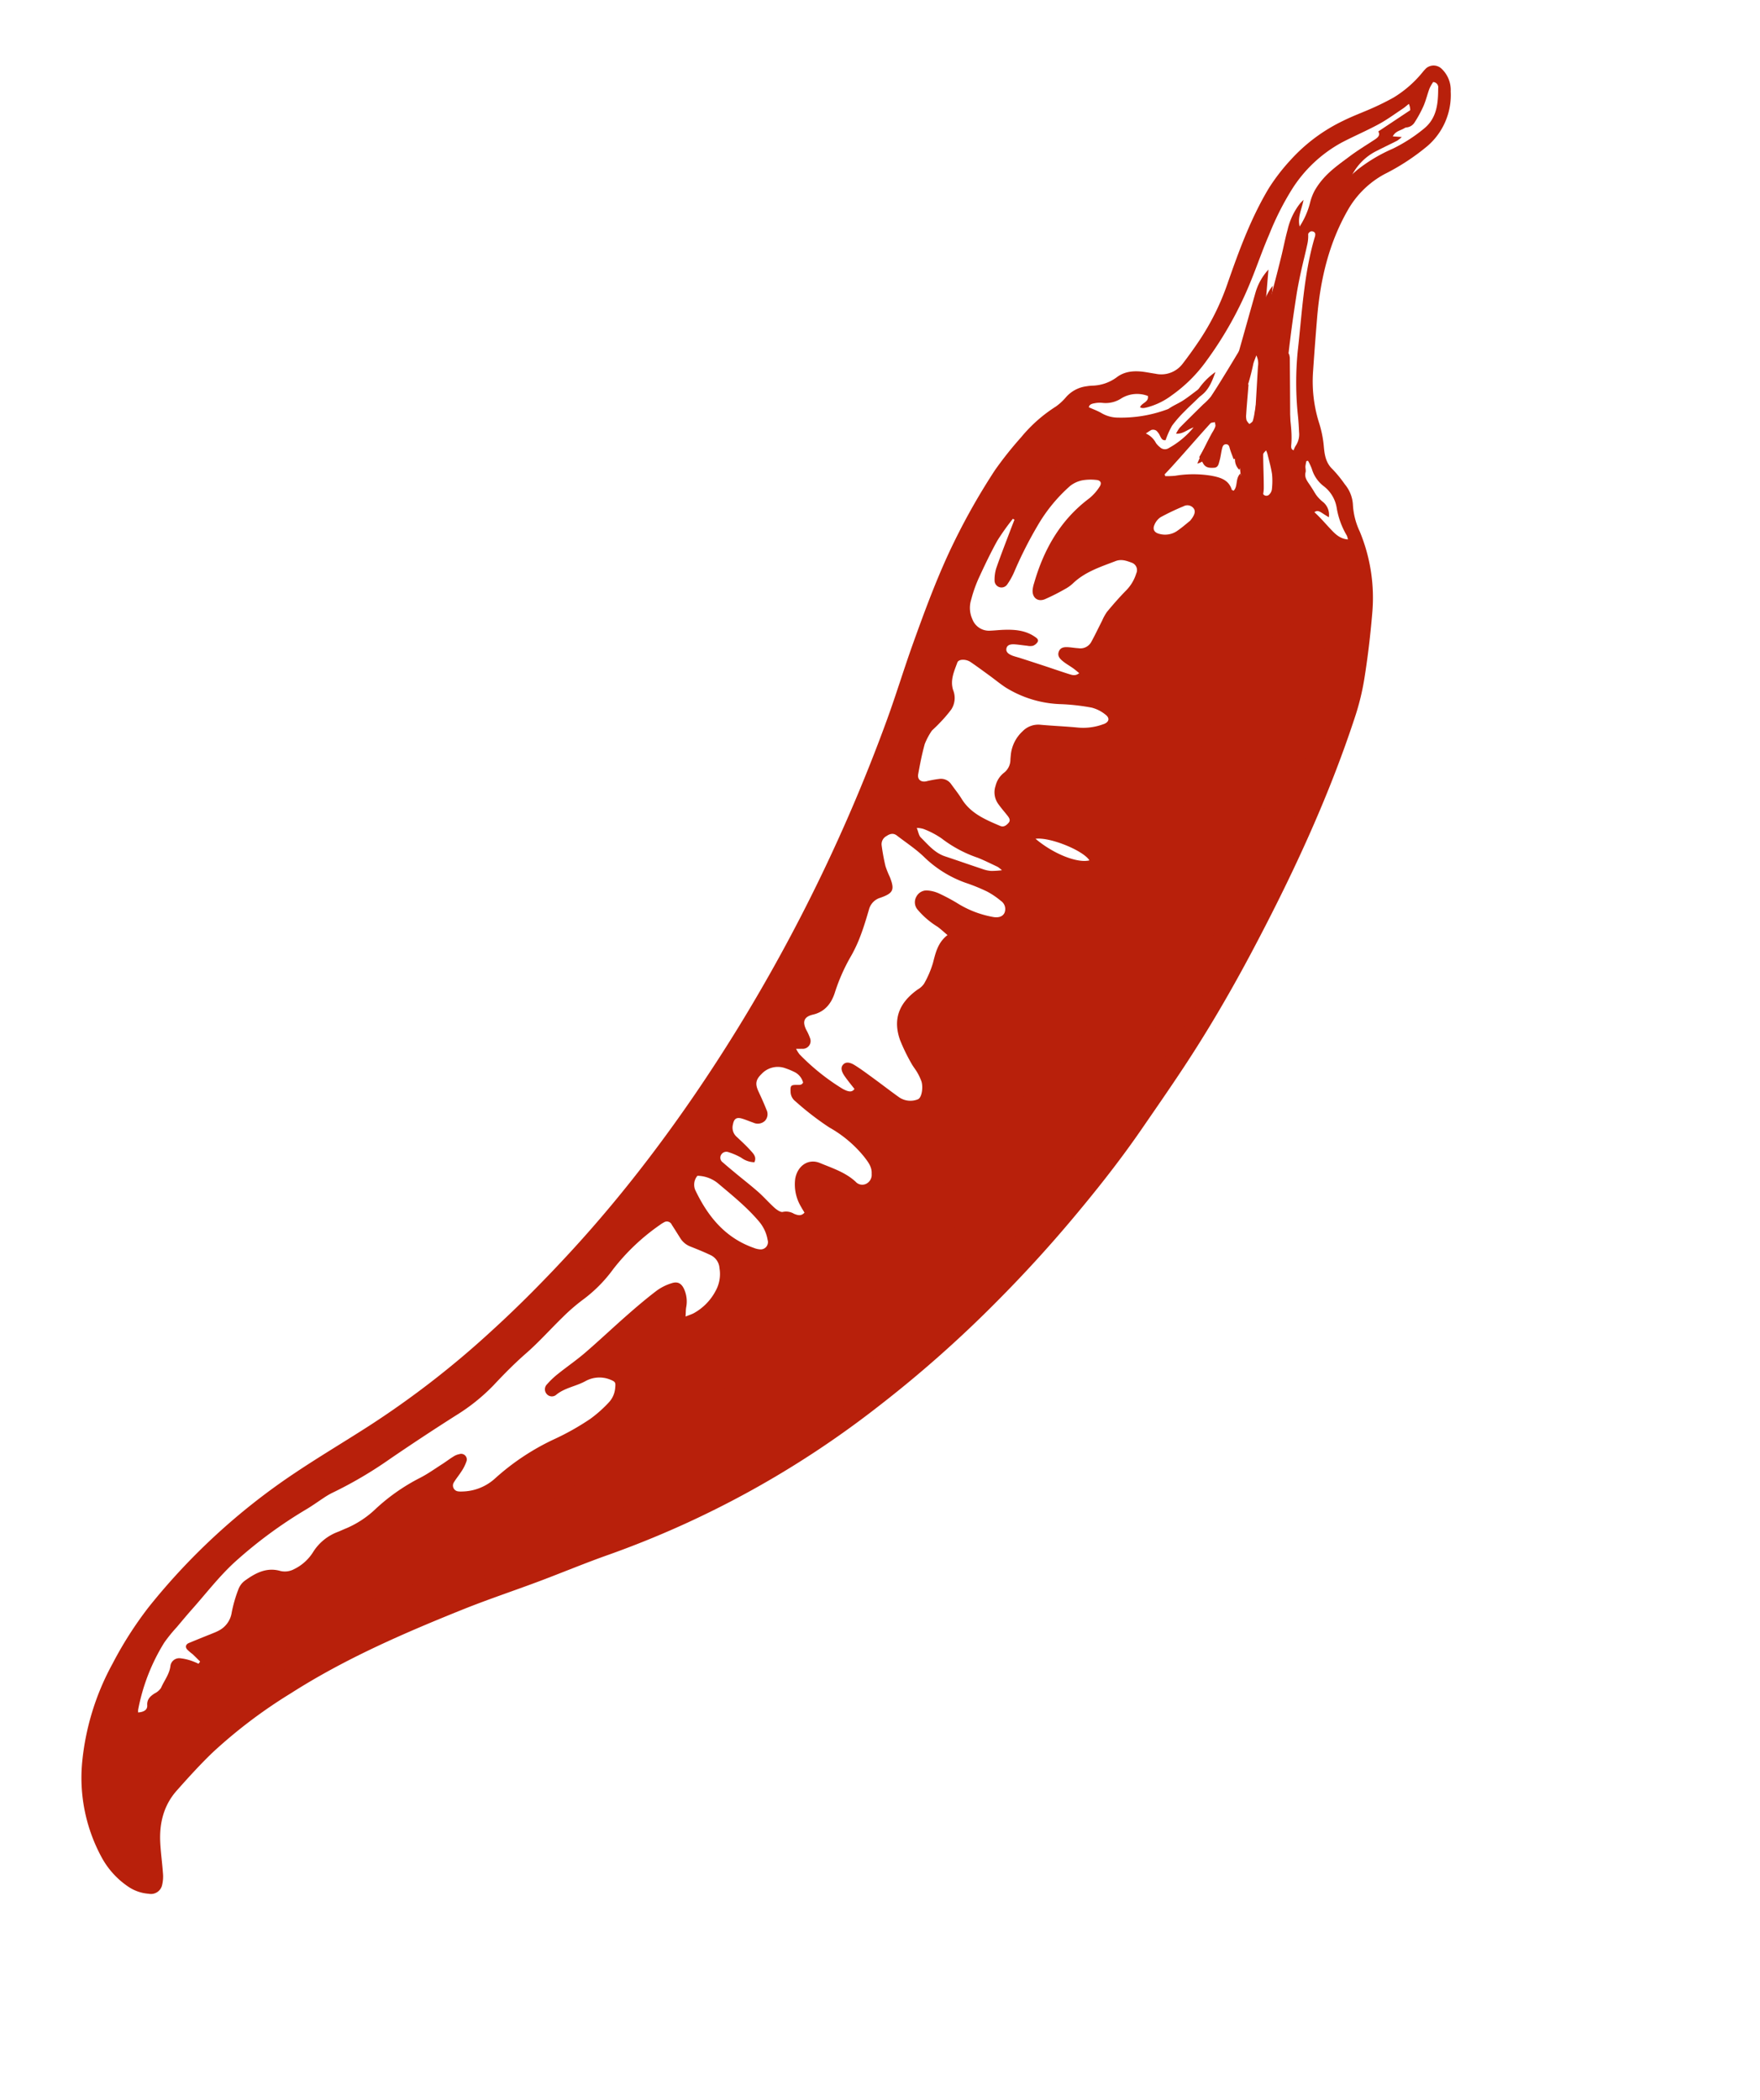 <svg xmlns="http://www.w3.org/2000/svg" xmlns:xlink="http://www.w3.org/1999/xlink" width="441.658" height="526.95" viewBox="0 0 441.658 526.95">
  <defs>
    <clipPath id="clip-path">
      <rect id="Rectangle_1224" data-name="Rectangle 1224" width="562.495" height="129.145" fill="#b8200b"/>
    </clipPath>
  </defs>
  <g id="Group_1802" data-name="Group 1802" transform="matrix(0.602, -0.799, 0.799, 0.602, 0, 449.229)">
    <g id="Group_1801" data-name="Group 1801" transform="translate(0 0)" clip-path="url(#clip-path)">
      <path id="Path_2427" data-name="Path 2427" d="M453.12,65.042c-.375-2.827-3-4.171-5.342-2.718a9.622,9.622,0,0,1-5.623,1.421,18.138,18.138,0,0,0-2.765.187c-1.578.187-3.14.422-4.811.64a9.245,9.245,0,0,1,3.468-4.749,5.984,5.984,0,0,0,1.25-1.093,32.589,32.589,0,0,0,6.139-11.918c.562-2.031-.094-3.421-1.953-4.483-.312-.172-.75-.359-.828-.625-.562-1.953-2.093-3.155-3.39-4.561-1.14-1.25-2.187-2.577-3.483-4.139,1.047-.047,1.7-.062,2.359-.125,3.624-.359,5.436-3.108,4.342-6.576-.172-.578-.515-1.109-.734-1.687-.3-.781-.562-1.593-.828-2.343.25-.2.344-.3.437-.359,2.749-1.562,3.108-3.249,1.359-5.889-.547-.812-.984-1.7-1.468-2.562-1.218-2.124-2.343-4.327-3.686-6.389a9.323,9.323,0,0,0-7.5-4.139c-.8-.062-1.593-.109-2.39-.2-2.14-.25-4.28-.547-6.42-.765-2.015-.2-4.03-.344-6.061-.5a7.27,7.27,0,0,0-1.843.031,28.288,28.288,0,0,1-7.17.391c-1.859-.062-3.718.031-5.28,1.281a3.094,3.094,0,0,1-1.218.375c-2.234.515-4.467.984-6.67,1.531-4.249,1.062-8.56,1.921-12.7,3.312q-6.49,2.179-13.074,4.03c-9.263,2.593-18.479,5.311-27.726,7.982-1.718.5-3.436.984-5.139,1.5-3.53,1.078-7.06,2.2-10.606,3.233a48.035,48.035,0,0,1-6.076,1.531c-2.983.469-6.029.515-9,1.047-6.561,1.14-13.09,2.437-19.619,3.749A174.332,174.332,0,0,1,270.283,34.5c-5.4.469-10.841.687-16.23,1.218a100.341,100.341,0,0,1-15.167.125c-2.827-.141-5.67-.172-8.5-.2-6.17-.094-12.356-.062-18.51-.266-5.608-.2-11.2-.8-16.808-.953a172.712,172.712,0,0,1-24.087-2.5c-2.249-.391-4.421-1.109-6.654-1.515-5.53-.984-11.059-1.874-16.589-2.812a51.9,51.9,0,0,1-16.886-5.826A54.708,54.708,0,0,0,120.078,17.4c-3.468-1.078-6.951-2.171-10.309-3.53A163.512,163.512,0,0,0,91.93,7.73c-8.294-2.3-16.683-3.889-25.352-3.624-1.968.062-3.936.156-5.92.2A118.145,118.145,0,0,0,41.741,6.34c-5.373.984-10.794,2.093-15.527,5.108a4.488,4.488,0,0,1-.844.375A37.71,37.71,0,0,0,14.734,18.43c-1.359,1.14-2.905,2.078-4.358,3.093a18.3,18.3,0,0,0-3.015,2.124c-3.343,3.53-6.045,7.467-7.076,12.34a7.167,7.167,0,0,0,.578,5.03,4.79,4.79,0,0,0,8.045.812c1.89-2.187,3.5-4.639,5.842-6.4a2.861,2.861,0,0,0,.734-.828,4.624,4.624,0,0,1,3.187-1.984c7.279-1.89,14.589-.875,21.884-.172a20.769,20.769,0,0,1,3.593.875c3.374.968,6.717,2.046,10.106,2.983,4.046,1.125,8.154,1.984,11.95,3.858a7.609,7.609,0,0,0,1.062.312,16.2,16.2,0,0,1,2.39.875c5,2.671,9.966,5.4,14.949,8.107.922.515,1.859.984,2.765,1.515q19.846,11.856,39.691,23.743c9.935,5.967,19.822,12.043,30.194,17.261,2.093,1.047,4.124,2.234,6.17,3.374,3.561,1.953,7.06,4.061,10.7,5.858A168.326,168.326,0,0,0,208.8,113.371c5.858,1.421,11.825,2.437,17.729,3.718,5.545,1.187,11.059,2.562,16.745,2.89a39,39,0,0,1,9.716,2.124,56.6,56.6,0,0,0,7.388,1.609c2.015.344,4.046.453,6.061.781a117.95,117.95,0,0,0,16.9,1.812c2.593.062,5.186.3,7.779.344q6.561.094,13.137.062c2.343,0,4.7-.344,7.014-.125a65.6,65.6,0,0,0,17.495-.906c5.045-.875,10-2.187,15.011-3.2a81.587,81.587,0,0,1,8.2-1.359c5.53-.531,11.106-.687,16.511-2.031,5.342-1.328,10.778-2.015,16.2-2.859a97.877,97.877,0,0,0,10.091-2.249c2.734-.734,5.373-1.812,8.076-2.64,8.154-2.515,16.167-5.358,23.509-9.794a2.38,2.38,0,0,1,1.187-.453,4.716,4.716,0,0,0,4.264-2.484,4.268,4.268,0,0,1,2.64-1.828,28.234,28.234,0,0,0,8.669-4.061c5-3.3,7.4-8.263,8.919-13.793.047-.172.016-.375.047-.562.172-.828.266-1.687.5-2.515a25.783,25.783,0,0,0,.531-10.809M214.628,48.453c-.469,1.281-.953,2.546-1.437,3.811a5.186,5.186,0,0,0-.094,3.265c.484,1.781.968,3.561,1.328,5.373a3.91,3.91,0,0,1-1.312,3.671,8.712,8.712,0,0,1-5.155,2.64,13.625,13.625,0,0,1-7.763-1.031c-.547-.266-1.047-.625-1.874-1.125.812-.531,1.359-.968,1.968-1.281a7.528,7.528,0,0,0,3.2-2.968c.844-1.437.8-2.593-.562-3.546a12.541,12.541,0,0,0-3.765-1.89c-3.03-.859-6.092-1.546-9.169-2.187-4.717-.984-9.466-1.781-14.152-2.8-2.765-.609-5.467-1.515-8.216-2.218a20.725,20.725,0,0,0-3.8-.64,1.769,1.769,0,0,0-1.968,1.343,1.693,1.693,0,0,0,1.375,2.109c2.64.687,4.561,2.64,6.951,3.733a7.23,7.23,0,0,1,4.124,4.749c.359,1.375.3,1.546-.875,2.249a5.987,5.987,0,0,1-3.889.937,31.991,31.991,0,0,1-6.123-1.234,64.259,64.259,0,0,1-9.325-4.061,59.758,59.758,0,0,0-17.011-6.029,12.579,12.579,0,0,1-7.56-4.639,5.009,5.009,0,0,1-.531-.75,1.474,1.474,0,0,1,1.2-2.265c1.109-.109,2.218-.047,3.327-.141a10.458,10.458,0,0,0,2.7-.5,1.409,1.409,0,0,0,.391-2.515,4.09,4.09,0,0,0-1.421-.844c-1.031-.406-2.109-.7-3.14-1.078-2.078-.781-4.217-1.437-6.186-2.406A48.9,48.9,0,0,0,113.08,32.02a24.62,24.62,0,0,1-8.341-2.937c-.687-.422-1.406-.781-2.078-1.2a12.482,12.482,0,0,0-7.592-1.906,11.589,11.589,0,0,1-6.451-1.218A4.9,4.9,0,0,1,86.2,22.32c-1.312-3.468-4.311-4.764-7.482-5.733A4.89,4.89,0,0,0,76,16.7a33.541,33.541,0,0,0-5.514,2.124,6.116,6.116,0,0,1-5.67.062,11.6,11.6,0,0,1-1.14-.625c-1.89-1.14-3.78-2.281-5.686-3.405-.719-.437-1.375-.25-1.593.547a11.713,11.713,0,0,0-.125,1.828c-.094.89-.234,1.781-.344,2.655-.234,0-.453.016-.687.016a17.967,17.967,0,0,0-.469-1.859,13.163,13.163,0,0,0-1.2-2.655,2.227,2.227,0,0,0-3.108-.734c-1.8,1-3.811.906-5.717,1.375a4.124,4.124,0,0,1-2.109-.469c-1.2-.422-2.312-.656-3.452.328-.844.719-1.8.406-2.812-.734a2.784,2.784,0,0,1,.562-.422A49.209,49.209,0,0,1,54.284,9.839a38.048,38.048,0,0,1,4.983.172c1.984.109,3.952.2,5.92.359,5.217.422,10.513.469,15.636,1.39a112.3,112.3,0,0,1,21.79,6.482c1.593.64,3.249,1.156,4.874,1.734a19.43,19.43,0,0,1,2.046.844,102.989,102.989,0,0,0,15.7,6.529q9.372,3.163,18.635,6.639a48.32,48.32,0,0,0,11.622,2.968c3.8.406,7.56.906,11.309,1.687,4.28.906,8.669,1.25,12.981,1.921a47.431,47.431,0,0,1,6.326,1.359,35.506,35.506,0,0,0,10.778,1.484,53.007,53.007,0,0,1,15.98,2.7,6.345,6.345,0,0,1,1.031.391,1.349,1.349,0,0,1,.734,1.953M228.405,65.62a9.572,9.572,0,0,1-2.359,4.327,1.828,1.828,0,0,1-3.077-.187,4.921,4.921,0,0,1-.578-1.343c-2.3-7.17-.7-13.855,2.624-20.291a3.445,3.445,0,0,1,3.3-1.937,8.387,8.387,0,0,1,1.593,5.123c-.266,4.8-.406,9.591-1.5,14.308m34.537-12.34c-.765.156-1.047-.406-1.421-.906-.906-1.2-1.14-1.187-2.327-.2a3.071,3.071,0,0,0-1.172,2.406,72.186,72.186,0,0,0-.125,10.716,30.405,30.405,0,0,1-.609,11.387c-.437,1.562-.812,3.14-2.281,4.108a2.512,2.512,0,0,1-2.749.453,2.215,2.215,0,0,1-1.265-2.437c.359-3.468-.781-6.717-1.625-9.981-.765-3.015-3.874-4.124-6.873-2.609a10.907,10.907,0,0,0-4.78,5.467c-.234.484-.406,1-.625,1.515-1.3-.109-1.562-1.031-1.812-1.906a3.883,3.883,0,0,0-1.3-2.531c-.453-.328-.5-1.453-.453-2.2.156-1.906.562-3.78.719-5.686.172-2.265.219-4.546.312-6.826.078-1.593.141-3.2.266-4.8A1.423,1.423,0,0,1,236,47.781a1.518,1.518,0,0,1,1.734,1.078,15.855,15.855,0,0,1,.812,3.374,5.784,5.784,0,0,0,1.078,3.327c1.5-.328,1.578-1.609,1.8-2.687.3-1.578.453-3.171.625-4.764a3.067,3.067,0,0,1,1.89-2.546c1.343-.672,2.062-.422,2.577.968.344.922.562,1.89.875,2.827a2.611,2.611,0,0,0,2.14,2.062,2.463,2.463,0,0,0,2.437-1.375c.875-1.421,1.671-2.89,2.452-4.358.953-1.781,1.89-2.327,3.874-2.031a5.572,5.572,0,0,1,4.858,3.983,16.806,16.806,0,0,1,.562,2.156,4.139,4.139,0,0,1-.765,3.483m66.246,12.293a2.47,2.47,0,0,1-1.89,2.452c-.968.172-1.812-.375-2.452-1.546a25.284,25.284,0,0,1-2.718-9.544A47.716,47.716,0,0,0,321.346,52a8.482,8.482,0,0,0-1.093-2.7,2.894,2.894,0,0,0-3.03-1.375,2.837,2.837,0,0,0-2.374,2.281,20.743,20.743,0,0,0-.406,6.436c.031,1.015-.094,2.031-.156,3.312-3.015-.828-5.389.312-7.873,1.328a24.787,24.787,0,0,1-5.373,1.312,4.8,4.8,0,0,1-2.14-.391c-5.9-1.874-9.935-.219-12.793,4.061a46.327,46.327,0,0,0-2.952,5.748c-.391.828-.594,1.749-.953,2.593a13.056,13.056,0,0,1-1.109,2.124c-.875,1.343-3.327,2.671-4.217,2.062a5.027,5.027,0,0,1-2.39-3.952c-.078-2.765-.031-5.545-.078-8.326-.031-1.843-.031-3.686-.2-5.53-.141-1.578-.734-2.3-1.625-2.39-.875-.094-1.578.515-2.078,2.015-.422,1.281-.734,2.593-1.093,3.936-.937.047-1.3-.578-1.531-1.3a7.67,7.67,0,0,1-.266-1.453,55.486,55.486,0,0,1,.437-13.465,7.663,7.663,0,0,1,.594-1.531c.406.515.625.844.89,1.156a1.952,1.952,0,0,0,3.39-.047,12.145,12.145,0,0,0,1.047-1.937c1.047-2.078,2.3-2.437,4.077-.953,2.437,2.031,5.2,1.968,7.857,1a46.553,46.553,0,0,1,9.841-2.249,35.909,35.909,0,0,0,5.577-1.234c2.124-.625,4.2-1.406,6.279-2.187a4.149,4.149,0,0,1,4.03.531c2.874,1.906,3.764,1.7,5.576-1.234a22.681,22.681,0,0,1,1.531-2.531,50.362,50.362,0,0,1,3.608-3.921,2.315,2.315,0,0,1,2.593-.391c.953.328,1.64.859,1.64,1.953-.031,2.843.156,5.686-.156,8.482a28.765,28.765,0,0,0,1.047,12.418,45.8,45.8,0,0,1,1.515,5.7,20,20,0,0,1,.2,4.218m6.3-4.5a21.381,21.381,0,0,1-1.765-2.046,8.1,8.1,0,0,1-.922-2.015c-1.062-3.14-2.062-6.311-3.124-9.45-.859-2.577-.219-5.139.125-7.67.094-.719.75-1.343,1.312-2.265a6.158,6.158,0,0,1,.8,1.484,21.171,21.171,0,0,1,.843,5.061,31.436,31.436,0,0,0,1.578,10.153c.484,1.765.812,3.593,1.187,5.389a8.558,8.558,0,0,1-.031,1.359m15.183,16.042c-2.421-1.937-4.155-8.2-3.811-14.058,2.577,2.64,4.858,11.34,3.811,14.058m29.4-17.76a14.468,14.468,0,0,1-4.514-4.561c-1.64-2.687-3.436-5.264-5.092-7.935a5.478,5.478,0,0,0-4.046-2.624,9.292,9.292,0,0,0-6.4,1.156c-.375.234-.75.453-1.093.687a4.159,4.159,0,0,1-3.686.672,5.922,5.922,0,0,0-3.811.312,5,5,0,0,0-3.233,3.312c-.375,1.172-.625,2.39-.937,3.577-.187.672-.422,1.375-1.3,1.3-.8-.062-1.625-.266-1.859-1.218-.968-3.905-1.968-7.81-.391-11.809.562-1.437.922-2.937,1.39-4.4a3.108,3.108,0,0,0-.781-3.093,28.1,28.1,0,0,0-2.452-2.249c-1-.875-.984-2.062.2-2.671,2.312-1.172,4.639-2.3,7.045-3.249a16.965,16.965,0,0,1,3.765-.594c.8.125,1.7.3,2.609.391a34.811,34.811,0,0,0,4.577.3,5.281,5.281,0,0,0,4.124-2.515c1.5-2.171,3.921-2.655,6.186-3.358.906-.281,2.031,1.187,2.093,2.593.094,1.906.109,3.827.141,5.733.031,1.656-.047,3.327.047,5a27.822,27.822,0,0,0,5.124,13.871,53.447,53.447,0,0,1,3.827,6.514,9,9,0,0,1,.687,3.78c.016,1.5-.937,1.937-2.218,1.093m43.128-36.927c-8.685-2.531-17.089-1.421-25.367,1.749a8.174,8.174,0,0,0-1.5.687c-1.671,1.047-1.765,2.859-.094,3.874a52.233,52.233,0,0,0,5.139,2.531,9.325,9.325,0,0,0,2.3.719c4.155.672,7.482,3.046,10.934,5.2,1.328.844,1.718,2.234,2.109,3.561a1.963,1.963,0,0,1-1.5,2.421,10.411,10.411,0,0,1-5.092.515c-2.327-.3-4.655-.469-7-.578a11.908,11.908,0,0,0-2.546.359c-2,.344-3.983.765-6,1.047a3.1,3.1,0,0,1-3.077-1.656c-.453-.672-.812-1.39-1.25-2.062-.547-.844-1.187-1.687-2.374-1.343-1.172.328-1.3,1.406-1.328,2.39s.109,1.968.141,2.952c.016.64-.031,1.281-.062,2-1.2-.3-1.437-1.125-1.7-1.843-.7-1.968-1.343-3.983-2.015-5.967-.734-2.156-1.468-4.3-2.218-6.451-.187-.515-.406-1.031-.578-1.562-.422-1.328-.266-2.109.437-2.468.75-.391,1.468-.031,2.2,1.156.531.828.984,1.7,1.5,2.546a3.51,3.51,0,0,0,.859,1.172,2.374,2.374,0,0,0,1.5.375c.656-.125.64-.765.609-1.359-.141-3.015-1.718-5.342-3.546-7.56-.672-.8-1.39-1.562-2.046-2.374a4.44,4.44,0,0,1-.328-5.2,6.855,6.855,0,0,1,3.7-3.187,33.532,33.532,0,0,1,5.28-1.7c3.483-.765,7-1.484,10.528-1.984a60.359,60.359,0,0,1,6.732-.187c.016.156.047.312.063.453-.922.266-1.843.515-2.749.781-3.249.953-6.514,1.859-9.747,2.905a9.826,9.826,0,0,0-2.7,1.515,1.736,1.736,0,0,0,1.14,3.124,17.311,17.311,0,0,0,3.468-.469A100.813,100.813,0,0,1,409.93,16.2a39.993,39.993,0,0,1,12.871.531,7.277,7.277,0,0,1,3.015,1.656,12.453,12.453,0,0,1,2.062,2.593c.656.984.328,1.718-.859,1.765a12.03,12.03,0,0,1-3.827-.312m10.731,23.587c-1.078-.281-2.718-.609-4.264-1.156a5.364,5.364,0,0,1-3.03-3.062c-.484-1.125-.141-2.015,1.031-2.3a4.246,4.246,0,0,1,2.5.062,59.5,59.5,0,0,1,5.686,2.968,1.972,1.972,0,0,1,1.078,2.327c-.25.844-1.14,1.25-3,1.156" transform="translate(0.045 0.8)" fill="#b8200b"/>
      <path id="Path_2428" data-name="Path 2428" d="M213.751,88.133c2.649.089,5.117.08,7.568.275a14.9,14.9,0,0,1,8.415,3.939,3.84,3.84,0,0,0,3.429.89,3.61,3.61,0,0,0,2.437-1.518c.492-.709.976-1.426,1.515-2.1a2.584,2.584,0,0,1,3.991-.262,6.4,6.4,0,0,1,1.068,1.273,17.184,17.184,0,0,0,3.68,4.113,5.786,5.786,0,0,1,1.311,2.356c.622,1.6,1.112,3.258,1.7,4.875a1.976,1.976,0,0,0,1.882,1.521c1.014.008,1.529-.676,1.94-1.478a2.5,2.5,0,0,0,.137-.344c2.051-6.133,4.606-12.09,6.218-18.376a55.955,55.955,0,0,1,1.9-5.4,10.747,10.747,0,0,1,.834-1.387c.27,3.555,1.111,6.6.184,9.858a27.445,27.445,0,0,0-.565,6.978c-.025,1.564,1.143,2.282,2.673,1.89a28.079,28.079,0,0,0,3.016-.826,5.879,5.879,0,0,0,1.81-1.151c.679-.62,1.179-1.437,1.863-2.049,1.725-1.542,3.663-2.3,5.933-1.2,1.326.64,2.671,1.264,3.933,2.021,1.193.717,2.265.9,3.377-.089a3.406,3.406,0,0,1,3.957-.525,15.712,15.712,0,0,1,2.4.939c2.559,1.721,5.441,1.748,8.344,1.867,2.4.1,4.788.412,7.185.537a49.438,49.438,0,0,0,5.336.023c1.721-.1,3.433-.37,5.144-.6a14.151,14.151,0,0,0,6.584-3.169,21.547,21.547,0,0,1,3.08-1.99,21.716,21.716,0,0,0,7.4-6,6.257,6.257,0,0,1,3.39-2.076c.38,1.028.77,1.982,1.086,2.959a17.491,17.491,0,0,0,4.625,7.267,14.923,14.923,0,0,0,2.846,2.017c.341.2.9.034,1.354.034a4.491,4.491,0,0,0-.286-1.315c-.6-1.068-1.4-2.035-1.937-3.132-.918-1.878-1.746-3.8-2.509-5.75a7.47,7.47,0,0,1-.3-2.185,27.177,27.177,0,0,0-1.037-6.907,25.416,25.416,0,0,1-.709-4.539q-.6-4.3-1.195-8.608c-.1-.725-.187-1.451-.317-2.454a3.534,3.534,0,0,1,1.268,1.9,41.2,41.2,0,0,0,3.115,6.692,8.57,8.57,0,0,1,.9,3.543,9.635,9.635,0,0,0,2.162,5.027,5.248,5.248,0,0,0,3.24,1.987c.426.07.845.183,1.265.281,1.86.431,1.86.433,2.06,2.327.291,2.771,1.481,3.872,4.293,3.59,2.448-.244,4.877-.719,7.3-1.173,2.24-.42,4.452-1,6.692-1.417a22.593,22.593,0,0,0,9.191-3.707,11.452,11.452,0,0,1,7.827-2.213,3.228,3.228,0,0,1,2.274,1.051,11.238,11.238,0,0,0,1.807,1.581,1.782,1.782,0,0,0,2.374-.012,1.668,1.668,0,0,0,.13-2.2c-.734-1.423-1.543-2.815-2.162-4.285a11.149,11.149,0,0,1-.829-3.205,38.272,38.272,0,0,0-2.2-9.15,7.8,7.8,0,0,1-.25-4.024c1.429,1.928,2.7,3.479,3.783,5.147,1.209,1.859,2.221,3.844,3.383,5.736a17.252,17.252,0,0,0,1.674,1.946c.309-1.362.459-2.365.77-3.316.731-2.238,2.238-3.032,4.574-2.462a25.309,25.309,0,0,0,6.415.623c6.856-.091,12.434-3.176,17.665-7.195a11.83,11.83,0,0,0,3.01-4.15,2.272,2.272,0,0,0-1.49-3.362,60.733,60.733,0,0,0-6.2-.834c-.511-.062-1.031-.042-1.546-.059-.023-.144-.045-.289-.069-.433a22.779,22.779,0,0,1,3.1-.775,37.453,37.453,0,0,0,6.786-1.712,37.379,37.379,0,0,1,3.953-.828c.665-.125,1.353-.139,2.01-.287,2.077-.47,3.814-1.376,4.585-3.569.1-.3.728-.717.9-.636.373.183.886.67.856.989-.119,1.279-.292,2.6-1.734,3.215-.787.336-1.542.751-2.315,1.134a11.361,11.361,0,0,1,1.117,2.059c.1.339-.289.829-.759,1.214a5.3,5.3,0,0,0-.375-1.32,1.158,1.158,0,0,0-.854-.539c-.27.012-.733.4-.744.633-.045,1-.783,1.471-1.359,2.1a8.589,8.589,0,0,0-1.359,1.948,4.343,4.343,0,0,0-.152,1.489l.44.183c.306-.311.622-.614.917-.936s.544-.634.875-1.023c.361.459.662.817.932,1.195.244.339.453.7.773,1.2-.673.461-1.261.881-1.865,1.273-.361.236-.758.417-1.122.647-.5.314-.976.8-.6,1.342a1.728,1.728,0,0,0,1.372.609,42.345,42.345,0,0,0,4.535-.867c1.557-.373,3.087-.867,4.635-1.282a3.935,3.935,0,0,1,5.142,3.693,7.718,7.718,0,0,1-.348,2.726c-.74,2.343-1.6,4.649-2.468,7.115.27.412.631.964,1.014,1.551l-1.195,1.86c-1.332-.506-2.168.07-2.607,1.395-.172.525-.442,1.017-.655,1.529A16.288,16.288,0,0,1,433.265,83.97c-.876.247-1.7.694-2.571.951a7.284,7.284,0,0,1-1.618.147c-1.384.083-2.809-.206-4.253.412.767,1.428,2.506.737,3.43,1.871a7.247,7.247,0,0,1-.953.729c-2.395,1.275-4.778,2.574-7.217,3.76a14.412,14.412,0,0,1-2.827.8c-2.266.565-4.541,1.1-6.806,1.673-.9.226-1.775.514-2.66.783a10.306,10.306,0,0,1-6.879-.1,11.5,11.5,0,0,0-1.351-.326,17.956,17.956,0,0,1,1.072,2.384c.186.651.153,1.382-.778,1.592-1.981.447-3.957.915-5.939,1.356-4.274.95-8.549,1.884-12.821,2.84a7.64,7.64,0,0,0-1.584.506c-4.2,1.984-8.771,2.4-13.27,3.105q-2.008.316-4.024.587c-1.831.242-3.668.431-5.494.7-2.379.35-4.77.654-7.112,1.179a2.469,2.469,0,0,1-2.657-.731c-1.223-1.378-2.395-2.8-3.585-4.208-.556-.656-1.09-1.334-1.674-1.962-.131-.141-.437-.116-.82-.2a3.958,3.958,0,0,0-.022,1.295c.509,1.384,1.078,2.745,1.662,4.1.417.967.186,1.792-.744,1.79-4.367,0-8.4,1.987-12.738,2.07-2.955.056-5.911.091-8.865.142-.8.014-1.6.053-2.4.094-2.029.1-4.066.127-6.084.331-2.265.231-4.521.589-6.768.956a31.129,31.129,0,0,1-8.844-.18,18.5,18.5,0,0,0-3.124-.256,4.582,4.582,0,0,1-3.71-1.712,6.231,6.231,0,0,0-1.5-1.314c-.879-.464-1.6.041-1.623,1.033a4.26,4.26,0,0,0,.141.909c.058.3.133.589.256,1.123-1.425.077-2.741.2-4.058.209-4.746.022-9.508.245-14.235-.062-6.086-.4-12.153-1.154-18.209-1.9-2.923-.361-5.469-1.843-7.957-3.355a8.74,8.74,0,0,0-1.443-.8,1.458,1.458,0,0,0-1.96.533c-.448.845-1.123.862-1.876.776-1.286-.15-2.568-.326-3.849-.506-2.252-.314-4.5-.626-6.753-.968a11.272,11.272,0,0,1-2.69-.553,42.766,42.766,0,0,0-9.841-2.446,37.156,37.156,0,0,1-9.767-2.7,18.332,18.332,0,0,0-6.589-1.734,26.29,26.29,0,0,1-7.67-1.995,36.406,36.406,0,0,1-9.241-5c-1.011-.772-2.309-1.154-3.407-1.828-3.672-2.256-7.816-3.312-11.822-4.717a33.124,33.124,0,0,1-10.111-5.672c-1.429-1.17-2.973-2.2-4.477-3.277s-3.01-2.145-4.536-3.187c-.609-.416-1.275-.747-1.912-1.118-1.648-.962-3.351-1.843-4.924-2.915a19.839,19.839,0,0,0-4.439-2.221,46.282,46.282,0,0,1-5.008-2.345c-1.262-.642-2.438-1.456-3.711-2.071-3.387-1.634-6.776-3.271-10.228-4.761a22.944,22.944,0,0,0-4.272-1.095c-.251-.055-.57.2-1.122.423l-1.567-.831c.056-2.515-1.831-3.874-3.46-5.139a84.079,84.079,0,0,0-9.041-6.076c-2.273-1.332-4.806-2.217-7.212-3.33-.781-.361-1.5-.845-2.284-1.212-1.5-.709-3-1.436-4.547-2.029a3.485,3.485,0,0,0-2.156-.216,3.2,3.2,0,0,1-2.932-.494A122.074,122.074,0,0,0,54.383,27.085c-1.047-.37-2.11-.694-3.179-.99-4.574-1.273-9.122-2.649-13.735-3.755a37.369,37.369,0,0,0-13.585-1.107c-6.279.819-12.428,2.079-17.621,6.081a7.7,7.7,0,0,1-1.176.572C4.889,26,6,24.8,6.736,23.58a22.912,22.912,0,0,1,11-9.519,6.865,6.865,0,0,0-.669,1.9,2.64,2.64,0,0,0,.609,1.478,2.848,2.848,0,0,0,2.68.89c2.085-.114,4.175-.262,6.261-.219,1.779.037,3.552.326,5.33.5.675.067,1.348.175,2.024.194A1.337,1.337,0,0,0,35.5,17.763a1.446,1.446,0,0,0-.886-1.662,10.055,10.055,0,0,0-1.546-.6c-.514-.167-1.045-.284-1.835-.5a2.675,2.675,0,0,1,2.605-.345,9.105,9.105,0,0,0,5.089-.251,4.8,4.8,0,0,1,5.456,1.581,6.519,6.519,0,0,0,5.2,1.96c1.418,0,2.835-.117,4.253-.169a4.1,4.1,0,0,1,2.918.94,12.714,12.714,0,0,0,7.662,2.821,12.344,12.344,0,0,1,7.307,2.813,15.275,15.275,0,0,0,6.117,2.894,2.291,2.291,0,0,0,1.681-.361,1.362,1.362,0,0,0,.311-1.848A12.791,12.791,0,0,0,78.287,23c-.558-.628-1.2-1.184-1.8-1.771l.2-.364a42.048,42.048,0,0,1,4.738,1.682,99.374,99.374,0,0,1,10.466,5.5c4.383,2.835,9.189,4.139,14.21,4.944a22.655,22.655,0,0,1,8.244,2.576,5.224,5.224,0,0,1,2.379,2.106,4.78,4.78,0,0,1-4.417,1.242c-1.037-.128-2.074-.286-3.118-.356a1.679,1.679,0,0,0-1.231,3.024,12.832,12.832,0,0,0,2.735,1.859c5.106,2.262,9.513,5.672,14.252,8.532,3.165,1.91,6.375,3.769,9.685,5.406a34.491,34.491,0,0,0,5.633,1.773,22.084,22.084,0,0,1,7.046,3.549c3.305,2.457,6.823,4.636,10.308,6.842a30.523,30.523,0,0,0,4.274,2.129,16.446,16.446,0,0,0,2.332.539c1.662.436,3.31.922,4.974,1.351a32.966,32.966,0,0,0,5.362,1.24,6.943,6.943,0,0,0,3.694-.843,4.758,4.758,0,0,1,5.38.27,17.133,17.133,0,0,1,2.031,1.6,9.327,9.327,0,0,0,4.442,2.152,4.383,4.383,0,0,0,2.876-.286,5.125,5.125,0,0,1,6.251,1.248,71.856,71.856,0,0,1,4.285,6c1.081,1.573,2.068,3.212,3.174,4.766a6.1,6.1,0,0,0,1.6,1.515,3.044,3.044,0,0,0,4.544-1.192c.316-.6.587-1.212.92-1.907M435.156,67.114c-.82-.926-1.742-.689-2.662-.586a34.156,34.156,0,0,1-4.566.4c-1.957-.045-3.572.248-4.068,2.429-.922-.216-1.689-.433-2.47-.569a4.02,4.02,0,0,0-3.137.811c-.825.6-.89,1.048-.272,1.851a3.229,3.229,0,0,0,.936.873c3.629,1.976,7.437,3.291,11.648,2.918a2.675,2.675,0,0,0,2.488-1.373,11.023,11.023,0,0,0-1.871-1.05,23.308,23.308,0,0,0-2.71-.572c-.6-.122-1.251-.175-1.37-.972a2.742,2.742,0,0,1,1.831-1c1.537-.431,3.063-.912,4.556-1.478a2.193,2.193,0,0,0,1.665-1.681m6.7-9.671c-3.777-1.4-10.664,1.967-13.021,5.47a7.081,7.081,0,0,0,4.035-.959,21.367,21.367,0,0,1,7.515-3.374c.626-.161,1.317-.316,1.471-1.137m2,7.949c.178.3.32.845.667,1.053.567.344,1.042-.055,1.361-.573.965-1.573,1.934-3.146,2.885-4.728a4.367,4.367,0,0,0,.723-1.476,1.962,1.962,0,0,0-.37-1.465c-.481-.506-1.145-.3-1.651.159a2.761,2.761,0,0,0-.586.708c-.876,1.625-1.742,3.254-2.58,4.9a9.728,9.728,0,0,0-.448,1.426" transform="translate(2.846 7.903)" fill="#b8200b"/>
      <path id="Path_2429" data-name="Path 2429" d="M262.324,5.378a23.084,23.084,0,0,1,6.526-.366c1.229.089,2.459.217,3.682.376a21.52,21.52,0,0,0,6.6-.455c3.38-.6,5.814.94,7.852,3.435.9,1.093,1.865,2.127,2.824,3.165a5.427,5.427,0,0,0,.856.623c.686-.662.137-1.2.052-1.751-.1-.679.052-1.228,1.056-1.345a11.12,11.12,0,0,1,.975,2.874,5.286,5.286,0,0,0,1.556,3.229,4.623,4.623,0,0,1,.481.559A1.054,1.054,0,0,1,294,17.476a6.1,6.1,0,0,1-1.115-.027c.262.508.448.92.679,1.306.537.9,1.132,1.767,1.639,2.684.9,1.639.844,2.245-.29,3.944a4.212,4.212,0,0,1-2.506-1.928c-1.826-2.666-3.864-5.088-6.892-6.539a7.381,7.381,0,0,1-2.068-2.053,23.9,23.9,0,0,0-5.1-5.047,8.28,8.28,0,0,0-3.777-1.373c-1.965-.183-3.944-.322-5.876-.694a41.778,41.778,0,0,1-4.95-1.453,7.639,7.639,0,0,1-1.418-.92" transform="translate(147.436 2.7)" fill="#b8200b"/>
      <path id="Path_2430" data-name="Path 2430" d="M261.882,16.938a8.693,8.693,0,0,1,1.973-.266c2.937.35,5.964.436,8.766,1.265a33.96,33.96,0,0,1,7.257,3.608c1.863,1.093,3.622,2.331,5.873,2.768.139-.32.275-.639.448-1.04,1.8.217,1.79,2.42,3.322,2.891-1.189,1.364-1.2,1.5-.245,2.89.345.5.714.986,1.328,1.832-.669-.261-.968-.341-1.232-.486-2.376-1.3-4.742-2.63-7.12-3.933a4.7,4.7,0,0,0-4.588-.425,1.938,1.938,0,0,1-2.093-.1,34.088,34.088,0,0,1-3.914-2.769A24.074,24.074,0,0,0,263.9,18.6a2.6,2.6,0,0,1-2.015-1.66" transform="translate(147.188 9.364)" fill="#b8200b"/>
      <path id="Path_2431" data-name="Path 2431" d="M7.874,26.634a18.085,18.085,0,0,1,12.045-5.341c2.454-.162,4.941-.109,7.359-.5,4.9-.781,9.355.893,13.907,2.123,1.25.337,2.479.753,3.733,1.068a122.894,122.894,0,0,1,22.795,8.647,1.87,1.87,0,0,1,.873.754c-.3-.072-.617-.117-.911-.219-4.082-1.406-8.155-2.84-12.245-4.224-2.159-.731-4.339-1.4-6.523-2.053-3.427-1.022-6.864-2-10.3-3a45.893,45.893,0,0,0-14.944-2.2,16.553,16.553,0,0,0-6.112,1.32A21.982,21.982,0,0,1,14.41,24.1a19.9,19.9,0,0,0-6.536,2.537" transform="translate(4.425 11.577)" fill="#b8200b"/>
      <path id="Path_2432" data-name="Path 2432" d="M300.864,60.31c-1.317.9-2.326,1.668-3.4,2.321a101.5,101.5,0,0,1-25.4,11.423c-1.834.509-3.719.833-5.578,1.257a14.612,14.612,0,0,0-1.412.419c-3.272,1.106-6.531,2.254-9.819,3.315a13.537,13.537,0,0,1-7.095.08c.559-.169,1.111-.364,1.678-.5,4.488-1.107,8.983-2.187,13.465-3.318,1.133-.284,2.215-.754,3.338-1.084,1.768-.519,3.53-1.087,5.33-1.465a58.326,58.326,0,0,0,13.557-4.824c3.269-1.59,6.547-3.163,9.777-4.83a30.232,30.232,0,0,0,3.383-2.229c.77-.537.75-.567,2.181-.561" transform="translate(139.473 33.897)" fill="#b8200b"/>
      <path id="Path_2433" data-name="Path 2433" d="M213.921,22.569c.634.942,1.273,1.881,1.9,2.827a3.884,3.884,0,0,1,.2.512c1.107,2.381,2.259,2.491,3.807.4.406-.55.9-1.031,1.362-1.545l.45.192a4.492,4.492,0,0,1-.062,1.27,18.512,18.512,0,0,1-1.039,2.359,10.964,10.964,0,0,0-.99,5.912,15.633,15.633,0,0,1-.073,2.757,2.173,2.173,0,0,1-1.361,2.029c-.726-5.767-3.087-10.973-4.2-16.712" transform="translate(120.232 12.685)" fill="#b8200b"/>
      <path id="Path_2434" data-name="Path 2434" d="M9.824,16.461c-4.308,5.62-6.517,9.624-7.192,15.675A5.1,5.1,0,0,1,1.8,25.11q1.823-2.425,3.577-4.9a10.172,10.172,0,0,1,4.449-3.747" transform="translate(0.425 9.252)" fill="#b8200b"/>
      <path id="Path_2435" data-name="Path 2435" d="M244.56,32.358c-2.874-1.607-4-6.995-2.36-11.308,1.4,2.905,2.666,8.958,2.36,11.308" transform="translate(135.7 11.832)" fill="#b8200b"/>
      <path id="Path_2436" data-name="Path 2436" d="M184.5,80.341c-8.8-1.112-17.8-.42-26.249-2.463,3.38-.273,11.078.387,26.249,2.463" transform="translate(88.946 43.738)" fill="#b8200b"/>
      <path id="Path_2437" data-name="Path 2437" d="M170.15,42.361c2.221,3.79,2.409,8.413.167,11.028-.548-3.735-1.437-7.268-.167-11.028" transform="translate(95.266 23.809)" fill="#b8200b"/>
      <path id="Path_2438" data-name="Path 2438" d="M125.984,69.794l16.394,5.252a39.037,39.037,0,0,1-16.394-5.252" transform="translate(70.808 39.228)" fill="#b8200b"/>
      <path id="Path_2439" data-name="Path 2439" d="M232.142,76.85q-7.636,1.125-15.272,2.248a52.467,52.467,0,0,1,15.272-2.248" transform="translate(121.89 43.192)" fill="#b8200b"/>
      <path id="Path_2440" data-name="Path 2440" d="M281.6,20.32c-2.826-.837-3.246-1.286-3.855-3.98a6.208,6.208,0,0,1,3.855,3.98" transform="translate(156.104 9.184)" fill="#b8200b"/>
      <path id="Path_2441" data-name="Path 2441" d="M239.53,75.942l6.925-1.267a12.761,12.761,0,0,1-6.925,1.267" transform="translate(134.625 41.971)" fill="#b8200b"/>
      <path id="Path_2442" data-name="Path 2442" d="M62.668,35.459l6.012,3.363-.192.4c-.62-.345-1.243-.687-1.862-1.039-.692-.394-1.379-.8-2.068-1.2L62.507,35.8l.161-.339" transform="translate(35.131 19.93)" fill="#b8200b"/>
      <path id="Path_2443" data-name="Path 2443" d="M289.679,53.747,287.87,56.97l-.333-.181a8.3,8.3,0,0,1,1.746-3.258c.131.072.262.145.4.217" transform="translate(161.607 30.087)" fill="#b8200b"/>
      <path id="Path_2444" data-name="Path 2444" d="M94.317,54.864l2.954,1.606c-.058.114-.117.228-.175.342a7.745,7.745,0,0,1-2.779-1.948" transform="translate(53.01 30.836)" fill="#b8200b"/>
      <path id="Path_2445" data-name="Path 2445" d="M296.242,39.528l-1.037-.84c.476-.736.933-1.5,1.453-2.223.328-.455.815-.867.425-1.461-.451-.687-1.1-.391-1.659-.144-.9.4-1.751.92-2.671,1.265-.708.266-1.528.781-2.215-.027s-1.326-1.66-.794-2.837c.225-.5.392-1.022.67-1.759,1.393-.155,2.848-.426,4.308-.455a13.335,13.335,0,0,0,6.793-2.127c.3-.186.7-.4.812-.69.48-1.27,1.532-1.484,2.673-1.615,1.837-.211,3.68-.394,5.508-.676a12.957,12.957,0,0,0,2.662-.731c6.211-2.395,12.407-4.833,18.618-7.231a14.437,14.437,0,0,1,6.653-.912L330.4,22.127l.141.375c.3-.008.778.108.89-.044.711-.959,1.848-.759,2.766-1.131q4.449-1.8,8.865-3.693c2.1-.9,4.146-1.917,6.267-2.752a16.693,16.693,0,0,1,7.195-1.462c.287.017.573.073,1.184.155-2.31,1.142-4.794,1.414-6.267,3.733a3.952,3.952,0,0,0,1.2.425c1.531-.044,3.058-.186,4.589-.253,1.409-.064,2.821-.077,4.36-.116.3-1.451,1.515-1.778,2.8-2.131,3.032-.833,5.87.131,8.693.926,2.546.719,5.014,1.714,7.51,2.605.9.322,1.706.414,2.1-.542l9.9,3.479c-1.276.7-2.29,1.57-3.6,1.751a4.084,4.084,0,0,1-1.715-.5c-1.047-.386-1.9-1.357-3.382-1.082.4.622.719,1.115,1.225,1.9a8.51,8.51,0,0,1-1.44-.376c-1.664-.806-3.3-1.676-4.963-2.479a13.938,13.938,0,0,0-10.044-1.084,11.793,11.793,0,0,1-2.944.031,6.961,6.961,0,0,0-3.549.681c-.9.487-2.195.159-3.247.44-1.668.447-3.018-.686-4.57-.715-.122,0-.236-.251-.361-.381-1.173-1.217-1.32-1.186-2.5-.18a9.618,9.618,0,0,1-2.165,1.343c-2.063.961-4.174,1.821-6.242,2.774-1.848.853-3.693,1.72-5.486,2.679-3.205,1.714-6.4,3.46-9.546,5.272-2.457,1.412-4.928,2.827-7.239,4.461-1.951,1.379-3.638,3.127-5.519,4.616-2.929,2.318-5.328,5.256-8.544,7.243-1.129.7-1.062,1.2.341,2.663a19.179,19.179,0,0,1-2.249,1.19,5.313,5.313,0,0,0-3.076,2.448c-.114.217-.311.455-.294.667.228,2.73-1.267,5.152-1.368,7.854a4.117,4.117,0,0,1-2.187,3.64c-.059-.708-.111-1.225-.144-1.743-.1-1.678-.341-1.918-2.165-2.082.02-.609.052-1.223.056-1.839,0-.3.083-.734-.081-.89-1.482-1.423-.669-2.969-.311-4.5.055-.237.1-.476.152-.7-1.593-1.078-3.13-.462-4.533.208-1.479.706-2.752.9-4.111-.2a1.487,1.487,0,0,0-1.322-.062,17.829,17.829,0,0,0-2.456,1.606c-.637.469-1.256.837-2,.291-.617-.453-.665-1.262-.034-2.149a20.538,20.538,0,0,1,5.3-5.611,3.2,3.2,0,0,0,.445-.331c3.133-2.965,6.264-5.934,9.525-9.027m8.371-1.487a4.218,4.218,0,0,1-1.525.422,1.38,1.38,0,0,0-1.69,1.089c.673.248,1.6.306,1.8.717.715,1.492,2.015,2.876,1.267,4.838,1.043-.725,1.881-1.542,2.838-2.182a31.882,31.882,0,0,1,3.01-1.6c-1.351-1.873-1.254-2.4.576-3.63.409-.275.823-.547,1.248-.8,3.458-2.028,6.923-4.043,10.377-6.075.528-.311,1.012-.694,1.517-1.043l-.192-.314a22.234,22.234,0,0,0-2.735,1.008c-3.333,1.723-6.629,3.521-9.95,5.269-.423.223-1.034.581-1.351.433-1.139-.528-2,.08-2.941.458q5.288-3.519,10.57-7.04a4.536,4.536,0,0,0,1.974-2c-.965.3-1.549.428-2.093.651a62.526,62.526,0,0,1-5.794,2.377,12.579,12.579,0,0,0-3.9,1.945c-1.29.94-2.537,1.94-3.78,2.943a3.584,3.584,0,0,0-.844.959.914.914,0,0,0,.525,1.47,4.32,4.32,0,0,0,1.093.1m-2.769,5.85c-1.692-.212-2.056-.067-3.385,1.039-1.642,1.367-3.318,2.693-4.977,4.041a3.172,3.172,0,0,0-.667.622.991.991,0,0,0,.784,1.6,2.177,2.177,0,0,0,1.248-.22,18.032,18.032,0,0,0,3.077-2.242c1.253-1.253,2.317-2.695,3.449-4.064a6.261,6.261,0,0,0,.47-.779m.773-9.075L300.3,35.8c1.306.536,1.993.114,2.313-.989" transform="translate(157.663 7.531)" fill="#b8200b"/>
      <path id="Path_2446" data-name="Path 2446" d="M287.127,21.722c-.628-.589-.289-1.129-.033-1.7a4.109,4.109,0,0,0,.514-1.548,1.471,1.471,0,0,0-.631-1.157c-1.043-.453-2.162-.729-3.468-1.142-.247-.517.052-1.076.636-1.51a1.69,1.69,0,0,1,2.087-.077c2.2,1.79,4.9,2.2,7.487,2.965,1.4.416,2.685,1.215,4.069,1.712,1.5.54,3.063.925,4.594,1.39a4.125,4.125,0,0,1,.662.351,1.632,1.632,0,0,1-2.007.984c-1.71-.212-3.4-.572-5.111-.781a30.63,30.63,0,0,0-4.942-.375,21.043,21.043,0,0,0-3.857.886" transform="translate(159.295 8.018)" fill="#b8200b"/>
      <path id="Path_2447" data-name="Path 2447" d="M290.12,52.653c-1.509-2.323-.809-4.447.223-6.714-.077,2.29-.147,4.425-.223,6.714" transform="translate(162.569 25.82)" fill="#b8200b"/>
      <path id="Path_2448" data-name="Path 2448" d="M560.258,25.806a11.638,11.638,0,0,0-1.468-.125,28.348,28.348,0,0,1-9.372-2c-1.687-.75-3.343-1.578-4.967-2.468-2.421-1.328-4.764-2.859-7.232-4.093a42.659,42.659,0,0,0-15.886-4.639,49.2,49.2,0,0,0-8.841-.094c-8.763.922-17.151,3.483-25.477,6.154a61.955,61.955,0,0,1-15.4,2.905c-2.468.141-4.936.2-7.388.172a6.73,6.73,0,0,1-6.045-3.936c-.469-.859-.906-1.749-1.375-2.609-1.187-2.109-2.734-3.905-5.108-4.592a10.765,10.765,0,0,1-5.545-3.78,12.781,12.781,0,0,0-.89-.937A8.248,8.248,0,0,0,440.013,3.3a13.589,13.589,0,0,1-3.452-.625A36.764,36.764,0,0,0,425.2.361,91.334,91.334,0,0,0,414.676.079a165.609,165.609,0,0,0-23.962,3.343c-8.044,1.765-15.87,4.139-23.7,6.576-6.233,1.953-12.371,4.2-18.62,6.108a427.166,427.166,0,0,1-84.21,16.683c-13.09,1.234-26.2,1.874-39.332,1.812-10.231-.047-20.463-.531-30.663-1.531-9.513-.937-18.979-2.2-28.367-3.983A228.583,228.583,0,0,1,128.761,18.98c-7.123-2.624-14.136-5.514-21.291-7.982A161.971,161.971,0,0,0,59.078,2.157a93.96,93.96,0,0,0-16.745,1.3A64.191,64.191,0,0,0,18.121,12.17a41.806,41.806,0,0,0-16.37,18.62A20.888,20.888,0,0,0,.017,40.177,10.447,10.447,0,0,0,1.673,45.41a2.874,2.874,0,0,0,3.952,1.312A9.02,9.02,0,0,0,8.046,45.1c1.953-1.7,3.78-3.546,5.78-5.2,3.686-3.046,7.92-4.827,12.793-4.421,4.3.344,8.591.734,12.856,1.406a124.812,124.812,0,0,1,23.79,6.748c15.23,5.67,29.273,13.652,43.112,22.009,5.686,3.452,11.169,7.232,16.792,10.809,5.311,3.374,10.747,6.545,15.98,10.028a241.325,241.325,0,0,0,70.057,31.491,300.837,300.837,0,0,0,39.66,8.044q13.027,1.781,26.133,2.531c9.794.547,19.6.812,29.413.406,6.154-.266,12.309-.5,18.463-.875,11.153-.672,22.228-1.968,33.256-3.7,21.337-3.374,42.425-7.795,62.919-14.746a62.3,62.3,0,0,0,9.528-4.046c4.842-2.562,9.591-5.327,14.23-8.248a43.412,43.412,0,0,0,14.605-14.917,17.961,17.961,0,0,1,4.218-5.311,8.762,8.762,0,0,0,2.983-4.8,31.373,31.373,0,0,0,1.156-4.671c.234-2.234,1.5-3.64,3.046-5.061a27.79,27.79,0,0,0,4.077-4.5,34.625,34.625,0,0,1,9.544-9.169c3.78-2.468,7.56-4.889,11.372-7.295,8.06-5.077,16.6-8.872,26.18-10.091a23.335,23.335,0,0,1,12.793,1.937,55.555,55.555,0,0,0,12.153,4.358,16.893,16.893,0,0,0,14.386-3.608,7.344,7.344,0,0,0,3.171-5.42,2.9,2.9,0,0,0-2.234-2.983m-109.2,40.1a21.483,21.483,0,0,0-.422,3.265,10.243,10.243,0,0,1-.937,3.921c-.656,1.593-1.187,3.233-1.734,4.874a6.121,6.121,0,0,0-.047,1.375c.953-.375,1.656-.64,2.343-.906.687.609.406,1.218.219,1.781-.672,2.046-1.265,4.139-2.093,6.123a7.446,7.446,0,0,1-1.953,2.609,47.9,47.9,0,0,1-9.716,6.389q-3.983,1.968-7.857,4.139a90.9,90.9,0,0,1-19.525,7.81,427.586,427.586,0,0,1-61.482,12.965c-9.888,1.343-19.822,2.374-29.8,2.859-5.3.25-10.591.5-15.886.578-6.42.094-12.84.172-19.244-.062a335.622,335.622,0,0,1-36.271-3.249,277.531,277.531,0,0,1-63.169-16.6,228.093,228.093,0,0,1-35.8-18.057c-6.389-3.968-12.653-8.138-19.041-12.137-12.121-7.592-24.071-15.464-36.614-22.384A192.117,192.117,0,0,0,52.236,34.382a91.272,91.272,0,0,0-20.15-3.718,64.292,64.292,0,0,0-9.95.422,15.18,15.18,0,0,0-4.717,1.531A29.693,29.693,0,0,0,7.031,40.489,23.641,23.641,0,0,1,5.25,42.176a2.6,2.6,0,0,1-.64-2.687,28.2,28.2,0,0,1,3.733-9.981,37.469,37.469,0,0,1,13.98-13.7A59.661,59.661,0,0,1,42.677,8.764,94.311,94.311,0,0,1,64.061,7.593,151.679,151.679,0,0,1,96.63,13.154a191.864,191.864,0,0,1,22.165,7.732,227.5,227.5,0,0,0,37.036,11.528,291.047,291.047,0,0,0,31.178,5.217,346.393,346.393,0,0,0,37.1,2.2c5.8.047,11.606,0,17.385-.234Q257.4,38.99,273.2,37.162a438.5,438.5,0,0,0,49.892-8.732,418.275,418.275,0,0,0,48-14.34,143.323,143.323,0,0,1,20.2-5.3c5.608-1.187,11.247-2.156,16.886-3.2a15.256,15.256,0,0,1,2.2-.312c6.4-.266,12.824-.64,19.213.281a23.87,23.87,0,0,1,4.686,1.015c2.421.859,4.155,2.359,4.046,5.28a7.1,7.1,0,0,0,1.437,3.952c.64,1,1.5,1.937,1.484,3.3-1.937.156-3.077-1.812-4.952-1.874,0,.375-.078.594,0,.719,1.078,1.859,2.062,3.8,3.311,5.53,1.39,1.937,1.359,4.061,1.2,6.217-.094,1.328-.859,1.89-2.312,1.8-2.2-.156-4.389-.437-6.639-.672a4.186,4.186,0,0,0,.609,1c2.156,2.374,4.342,4.717,6.5,7.092a20.29,20.29,0,0,1,4.389,6.123,3.392,3.392,0,0,1-1.468,4.608c-1,.64-2.046,1.156-3.046,1.765-.578.344-1.281.719-1,1.546s1.031.968,1.812.937c.063,0,.125-.031.187-.031.765-.125,1.671-.187,1.828.7.109.515-.391,1.218-.781,1.718a5.368,5.368,0,0,1-1.3,1.047,12.956,12.956,0,0,0-3.827,4.436,15.939,15.939,0,0,1-4.4,5.139,72.108,72.108,0,0,0-5.327,5.045c.344.094.516.2.625.172,3.03-1.047,6.03-2.124,8.529-4.3a8.375,8.375,0,0,1,3.28-1.546,39.384,39.384,0,0,1,6-1.125,34.343,34.343,0,0,1,4.561.109c.063.141.125.3.187.437.562-.625,1.125-1.25,1.781-1.984.515.828.172,1.5.062,2.187m62.872-38.973a3.61,3.61,0,0,1,4.389-.391c-1.109,1.125-2.5,1.25-4.389.391m44.128,4.3c-3.046,2.281-6.186,4.28-10.309,3.233a39.734,39.734,0,0,1-8.654-3.2,39.824,39.824,0,0,0-9.56-3.905c-2.031-.453-4.108-.765-6.17-1.14-.391-.078-.781-.141-1.578-.281,4.108-1.968,7.748-.359,11.45.156a4.4,4.4,0,0,0-2.562-2.281c-3.8-1.39-7.67-2.406-11.762-1.874a12.769,12.769,0,0,0-3.015.859,19.824,19.824,0,0,1-5.873,1.5,13.173,13.173,0,0,0-3.936.937c-2.234.906-4.374,2-6.529,3.062a3.409,3.409,0,0,0-1.468,1.437,6.881,6.881,0,0,0,1.14-.109c2.577-.656,5.139-1.328,7.716-1.984.594-.156,1.187-.312,1.8-.422.672-.109,1.484-.219,1.734.609.219.781-.515,1.031-1.093,1.234-9.013,3.405-16.933,8.841-25.149,13.683A80.41,80.41,0,0,0,470.988,52.83c-.906.828-1.843,1.625-2.8,2.406a5.158,5.158,0,0,1-3.327,1.421,3.957,3.957,0,0,0-2.593,1.3c-.422.391-.89.734-1.609,1.328.016-.672-.047-.953.047-1.125a54.817,54.817,0,0,1,3.124-5.217c1.156-1.562,1.8-1.468,3.436-.031a18,18,0,0,0,1.625-.984q6.42-4.874,12.793-9.763a5.862,5.862,0,0,0,.7-.812,4.867,4.867,0,0,0-1.406.078c-1.749.781-3.483,1.593-5.186,2.437-1.328.656-2.609,1.406-3.936,2.062a17.924,17.924,0,0,1-2.015.672c-.078-.141-.156-.281-.25-.422.625-.547,1.2-1.125,1.859-1.609a94.787,94.787,0,0,1,16.136-9c1.172-.531,2.359-1.078,3.5-1.671.516-.266,1.2-.437,1.172-1.484a64.912,64.912,0,0,0-7.06,2.156c-4.655,1.953-9.325,3.874-13.965,5.9-1.968.859-3.858,1.921-5.8,2.89a13.7,13.7,0,0,1-2,.937c-.328.109-.75-.109-1.14-.187a3.229,3.229,0,0,1,.312-1.14A3.906,3.906,0,0,1,463.724,42c1.593-1.047,3.218-2.062,4.827-3.077.515-.328,1.015-.64,1.515-.968-.047-.094-.078-.187-.125-.281-1.031.344-2.093.625-3.093,1.031-3.655,1.484-7.388,2.827-10.591,5.217-1.14.843-2.234,1.749-3.312,2.671a3.67,3.67,0,0,0-1.359,2.343c2.374-.047,4.108-1.859,6.561-1.984a6.113,6.113,0,0,1-.687.953,43.656,43.656,0,0,0-5.936,6.076,23.783,23.783,0,0,1-3.093,2.905c-.25.219-.5.453-1.093,1.047a5.907,5.907,0,0,0,1.734.031,10.375,10.375,0,0,0,2.452-1.25c1.968-1.468,3.874-3.046,5.826-4.561a19.845,19.845,0,0,1,1.64-1.187c.547-.344,1.172-.594,1.7-.078.562.562.172,1.14-.156,1.671-.719,1.156-1.468,2.281-2.14,3.452-.562.968-1.062,1.953-1.546,2.952a6.346,6.346,0,0,0-.547,5.327,9.833,9.833,0,0,1,.141,3.265c0,.828-.062,1.656-.094,2.937.625-.594,1.078-.828,1.25-1.2a34.571,34.571,0,0,0,1.671-4.093c.359-1.078.672-2.093,1.843-2.577.437-.187.75-.64,1.156-.922a10.746,10.746,0,0,1,1.2-.594c.109.094.2.187.3.281a13.251,13.251,0,0,1-1.078,2.031,8.41,8.41,0,0,0-1.64,5.014,8.585,8.585,0,0,1-2.281,5.7,19.965,19.965,0,0,0-4.124,6.311,4.7,4.7,0,0,1-.609.812c-1.062-1.656-.843-3.3-.562-4.92.328-1.937.765-3.874.953-5.826a6.622,6.622,0,0,0-.437-3.062,6.2,6.2,0,0,1,.047-5.186,16.764,16.764,0,0,0,.875-2.437,16.526,16.526,0,0,0,.312-2.046,8.527,8.527,0,0,0-1.421.656,19.255,19.255,0,0,0-1.8,1.593,4.312,4.312,0,0,1-4.2,1.375c-1.859-.3-3.874.391-5.811.7-.687.109-1.359.359-2.031.531-.062-.109-.125-.234-.187-.344,1.2-1.312,2.39-2.609,3.593-3.905,2.234-2.452,4.483-4.874,6.717-7.326a14.56,14.56,0,0,0,.875-1.312c-1.812-.234-2.874,1.484-4.421,1.25-.047-.281-.141-.453-.078-.515,1.515-2.093.75-4.108-.219-6.092a27.664,27.664,0,0,0-5.53-7.357,23.277,23.277,0,0,1-1.562-1.921c.078-.141.156-.266.234-.406.828.094,1.64.187,2.468.266,1.578.141,3.171.281,4.764.406,3.312.266,6.623.5,9.935.812.312.031.594.469.906.7-.281.281-.531.672-.859.781a8.17,8.17,0,0,1-1.64.266,75.924,75.924,0,0,0-8.466,1.7,4.435,4.435,0,0,0,1.109.64,13.137,13.137,0,0,0,6.42.047c3.468-.843,6.857-1.968,10.278-3,.312-.094.562-.406,1.2-.89-1.343-.219-2.312-.391-3.546-.594.422-.391.609-.7.89-.828a12.794,12.794,0,0,1,6.061-1.328c3.233.109,6.123-1.156,8.9-2.7.078-.031.078-.187.094-.25-2.655.281-5.327.562-8.013.828-2.64.25-5.28.515-7.92.672a14.917,14.917,0,0,1-2.718-.359c-2.734-.406-5.467-.812-8.216-1.187a8.628,8.628,0,0,0-1.749.172c.953,1.453,2.484,1.609,3.905,2.562a21.433,21.433,0,0,1-7.873-1.843,1.756,1.756,0,0,1-1.172-1.89,4.961,4.961,0,0,1,.234-1.453,5.273,5.273,0,0,0-.422-5.28A91.018,91.018,0,0,0,454.133,27.1c.094-.156.172-.312.266-.469a21.8,21.8,0,0,0-1.953-1.453,33.23,33.23,0,0,1-8.716-8.388,8.214,8.214,0,0,1-1.593-4.077c-.141-1.093-.469-2.156-.734-3.312.656-.359,1.218.109,1.687.547a6.52,6.52,0,0,1,1.281,1.562,7.163,7.163,0,0,0,3.78,3.077,7.571,7.571,0,0,1,4.436,4.936c-1.125,1.156-2.234-.2-3.452.125.078.687.609,1.062,1.093,1.468A17.873,17.873,0,0,0,456.3,24.2a36.777,36.777,0,0,0,12.184,1.749,92.209,92.209,0,0,0,22.65-3.14c4.046-1.062,8.045-2.39,12.106-3.358A70.742,70.742,0,0,1,515.6,17.2a34.024,34.024,0,0,1,16.964,2.874c3.108,1.468,6.108,3.2,9.247,4.639,2.171,1,4.483,1.687,6.748,2.484.547.2,1.14.312,1.937.515-1.218,2.156-3.405,2.062-5.248,2.874a2.661,2.661,0,0,0,2.343,1.078,30.161,30.161,0,0,0,4.717-.7c1.484-.359,2.905-1,4.389-1.437a9.765,9.765,0,0,1,1.843-.234,1.326,1.326,0,0,1-.484,1.937" transform="translate(0 0.001)" fill="#b8200b"/>
      <path id="Path_2449" data-name="Path 2449" d="M224.426,76.69c2.2-.455,4.417-.873,6.609-1.382a20.721,20.721,0,0,0,2.934-1c.742-.3,1.426-.728,2.159-1.051a4.3,4.3,0,0,1,3.4-.245,4.192,4.192,0,0,0,1.262.264c.965.05,1.371-.451,1.1-1.382-.2-.692-.517-1.353-.776-2.01.744-.656,1.332-.272,1.932.028.825.414,1.635.864,2.49,1.211a1.933,1.933,0,0,0,2.591-.664c-.975-1.632-2.948-2.684-3.427-5.216,1.012.584,1.746.956,2.426,1.409a9.05,9.05,0,0,0,5.925,1.653c1.893-.156,3.8-.239,5.7-.284a7.8,7.8,0,0,1,1.781.308,5.919,5.919,0,0,0,2.293.2q-.792-1.1-1.585-2.2c.059-.114.117-.227.175-.341a23.5,23.5,0,0,1,2.905.815c1.529.634,3,1.406,4.494,2.127.484.234,1.136.4.934,1.139-.212.787-.837.775-1.493.612-.6-.148-1.195-.289-1.8-.411a1.649,1.649,0,0,0-1.923.659,2.463,2.463,0,0,1-2.66.914,6.131,6.131,0,0,0-4.62.792,8.573,8.573,0,0,1-6.939.583,1.726,1.726,0,0,0-.5.062c-.052.4-.109.844-.166,1.286-2.1.455-4.2.926-6.3,1.348a4.611,4.611,0,0,1-1.465,0,13.612,13.612,0,0,0-6.159.887,7.7,7.7,0,0,1-2.31.526c-2.649.02-5.3-.067-7.948-.13a6.389,6.389,0,0,1-1-.181c-.008-.109-.017-.22-.027-.33" transform="translate(126.136 36.672)" fill="#b8200b"/>
      <path id="Path_2450" data-name="Path 2450" d="M187.644,72.226c1.607-.081,2.532.933,3.613,1.537.694.387,1.282.958,1.949,1.4,1.888,1.247,2.738,1.033,3.84-1.014,1.915.769,2.7,2.3,3.076,4.238a2.1,2.1,0,0,1-2.331-.4,2.716,2.716,0,0,0-2.373-.667c-1.721.128-3.443.256-5.167.333a15.781,15.781,0,0,1-2.952-.044,13,13,0,0,0-6.014.175,7.317,7.317,0,0,1-3.472-.147c-5.014-1.014-10.014-2.1-15.008-3.2-1.789-.394-3.549-.911-5.322-1.371l.042-.433c2.032,0,4.075-.137,6.094.034,3.683.312,7.357.769,11.022,1.257a26.555,26.555,0,0,1,3.387.914c.645.177,1.332.508,1.876-.167.5-.625.031-1.15-.258-1.685a2.244,2.244,0,0,1-.066-.567,3.868,3.868,0,0,1,1.361.069c1.389.633,2.748,1.334,4.088,2.067.476.261.822.776,1.307,1.011a1.691,1.691,0,0,0,1.346.144c.294-.184.412-.839.394-1.278a15.227,15.227,0,0,0-.431-2.206" transform="translate(88.512 40.592)" fill="#b8200b"/>
      <path id="Path_2451" data-name="Path 2451" d="M270.176,58.7c2.585-.075,5.114.264,7.934-.162-1.345-1.559-3.366-1.821-4.064-3.757a6.412,6.412,0,0,1,1.214-.192c1.415.061,2.832.119,4.238.27a16.8,16.8,0,0,0,7.979-.953,25.517,25.517,0,0,1,4.289-.872,1.738,1.738,0,0,1-.5,2.546,7.578,7.578,0,0,1-4.986,1.642c-1.043.027-2.092-.086-3.138-.1a3.8,3.8,0,0,0-1.559.306c1.826,1.659,4.116,1.945,6.529,2.338a4.689,4.689,0,0,1-3.561,2.184,6.931,6.931,0,0,1-2.39.122c-3.033-.467-6.064-.973-9.071-1.587a4.539,4.539,0,0,1-2.912-1.79" transform="translate(151.85 29.809)" fill="#b8200b"/>
      <path id="Path_2452" data-name="Path 2452" d="M198.711,76.546c-.156-.973-.256-1.6-.369-2.3.848-.317,1.406.275,2,.614.747.423,1.414,1,2.181,1.381,1.061.526,1.832-.023,1.787-1.215-.013-.362-.183-.715-.219-1.079a12.471,12.471,0,0,1,.036-1.378c.75.408,1.281.65,1.764.968a7.2,7.2,0,0,0,5.77,1.184,14.674,14.674,0,0,1,9.229,1.307c-.323.259-.458.462-.592.462-2.392-.025-4.791-.2-7.174-.075a37.022,37.022,0,0,0-5.256.865c-1.668.333-3.315.784-4.984,1.109a1.88,1.88,0,0,1-1.209-.276,2.863,2.863,0,0,0-2.812-.217,2.275,2.275,0,0,1-1.248.194c-2.287-.447-4.564-.951-6.84-1.457-.147-.033-.256-.237-.4-.383a5.791,5.791,0,0,1,3.515-.918c.815.055,1.7-.448,2.465-.284a8.837,8.837,0,0,1,2.36,1.5" transform="translate(106.996 40.786)" fill="#b8200b"/>
      <path id="Path_2453" data-name="Path 2453" d="M274.311,64.44c-.356.978-1.026.883-1.612.8-2.782-.4-5.653-.594-7.781-2.905a1.176,1.176,0,0,1,1.665-.97,3.506,3.506,0,0,0,2.671-.119l-1.215-2.217c1.751-.6,2.816.931,4.25.972a44.824,44.824,0,0,1,4.57.52c1.439.189,2.874.414,4.578.662-1.414,1.136-2.921,1.008-4.308,1.217-1.431.217-2.882.3-4.725.487l1.906,1.554" transform="translate(148.894 33.097)" fill="#b8200b"/>
      <path id="Path_2454" data-name="Path 2454" d="M143.6,67.36a6.718,6.718,0,0,1,1.749.719c1.6,1.276,3.329,2.459,4.266,4.333-.619.711-1,.325-1.367,0-1.011-.9-1.963-1.376-3.218-.248-.362.323-1.3.225-1.885.034-1.214-.4-2.365-.983-3.482-1.465-1.548,1.223-2.634,1.084-3.629-.5-.536-.853-1.245-1.746-.658-2.887.134-.022.306-.1.358-.052,1.89,1.8,4.533,1.724,6.761,2.685.976.422,1.543-.208,1.267-1.251a6.879,6.879,0,0,0-.437-1c.092-.122.183-.245.275-.367" transform="translate(75.963 37.813)" fill="#b8200b"/>
      <path id="Path_2455" data-name="Path 2455" d="M36.5,21.669c-1.209-2.112-3.641-1.495-5.425-2.488a6.945,6.945,0,0,1,6.037-.8,3.215,3.215,0,0,0,1.731.119,7.216,7.216,0,0,0,1.585-.673c.212.725.376,1.281.57,1.946.573-.023,1.109-.08,1.64-.056s1.042.127,1.751.219a3.947,3.947,0,0,1-4.014,2.138c-.559-.537-.506-1.9-1.7-1.573A11.169,11.169,0,0,0,36.5,21.669" transform="translate(17.464 10.022)" fill="#b8200b"/>
      <path id="Path_2456" data-name="Path 2456" d="M54.095,25.934c1.506-.676,1.734-.7,2.5.389.826,1.178,1.69,2.074,3.3,1.924a2.054,2.054,0,0,1,1.321.573c1.99,1.737,3.936,3.521,6.059,5.436A11.6,11.6,0,0,1,61.8,31.623c-1.082-.964-2.117-1.86-3.754-1.548-.8.153-1.339-.442-1.778-1.1-.667-1-1.395-1.956-2.177-3.043" transform="translate(30.404 14.309)" fill="#b8200b"/>
      <path id="Path_2457" data-name="Path 2457" d="M269.624,18.31c4.53.769,8.468,2.527,11.2,7.085a27.358,27.358,0,0,1-4.2-1.6c-1.679-.986-3.2-2.248-4.781-3.4-.784-.57-1.562-1.151-2.343-1.728.041-.122.08-.242.119-.364" transform="translate(151.473 10.292)" fill="#b8200b"/>
      <path id="Path_2458" data-name="Path 2458" d="M43.186,22.381a2.353,2.353,0,0,1,2.382-.779c1.873.359,3.738.77,5.586,1.245.336.086.578.562.848.873.614.709,1.22,1.426,1.957,2.292-.1.145-.362.534-.783,1.154a12.767,12.767,0,0,1-1.55-1.272A5.753,5.753,0,0,0,48.8,24.248c-1.826-.544-3.621-1.2-5.617-1.867" transform="translate(24.272 12.106)" fill="#b8200b"/>
      <path id="Path_2459" data-name="Path 2459" d="M33.356,18.783c-2.729.359-5.1.839-7.551-.019a45.961,45.961,0,0,0-5.163-1.179c2.195-1.278,10.353-.526,12.713,1.2" transform="translate(11.602 9.524)" fill="#b8200b"/>
      <path id="Path_2460" data-name="Path 2460" d="M125.33,65.364c4.419.255,8.307,1.423,9.817,2.949-2.718,1.671-8.138-.378-9.817-2.949" transform="translate(70.44 36.738)" fill="#b8200b"/>
      <path id="Path_2461" data-name="Path 2461" d="M287.892,49.925c-2.159,3.055-6.476,3.7-8.441,1.657,2.615-1.656,6.645-2.446,8.441-1.657" transform="translate(157.063 27.887)" fill="#b8200b"/>
      <path id="Path_2462" data-name="Path 2462" d="M262.451,62.236c.922.23,1.584.339,2.2.562,1.445.522,2.884,1.068,4.291,1.679.333.144.815.715.745.864a1.734,1.734,0,0,1-.976.9c-1.842.456-5.3-1.239-6.159-2.962a4.033,4.033,0,0,1-.1-1.048" transform="translate(147.508 34.98)" fill="#b8200b"/>
      <path id="Path_2463" data-name="Path 2463" d="M280.1,11.733c-2.237-1.623-4.308-3.129-6.486-4.713,3.441-1.243,6.254.839,6.486,4.713" transform="translate(153.78 3.744)" fill="#b8200b"/>
      <path id="Path_2464" data-name="Path 2464" d="M212.772,73.672a4.912,4.912,0,0,1,4.81.037c.125-.559.22-.99.394-1.765.95,1.042,1.745,1.867,2.471,2.749a.964.964,0,0,1-.036.833.724.724,0,0,1-.642.237c-2.256-.555-4.5-1.142-6.748-1.735-.086-.022-.134-.186-.248-.356" transform="translate(119.586 40.436)" fill="#b8200b"/>
      <path id="Path_2465" data-name="Path 2465" d="M259.774,67.524c-2.7.131-5.122.625-6.723-1.881,2.39-.664,4.364-.161,6.723,1.881" transform="translate(142.225 36.74)" fill="#b8200b"/>
      <path id="Path_2466" data-name="Path 2466" d="M272.741,22.421c-2.933-.033-4.6-1.956-6.172-4.032,2.532.6,4.364,2.3,6.172,4.032" transform="translate(149.822 10.336)" fill="#b8200b"/>
      <path id="Path_2467" data-name="Path 2467" d="M40.091,22.723c.28-.411.469-.99.858-1.2A17.774,17.774,0,0,1,44.113,20.2a1.332,1.332,0,0,1,1.173.473c.323.522-.13.867-.631,1.068-1.07.431-2.126.9-3.205,1.295a3.682,3.682,0,0,1-1.025.077c-.112-.13-.223-.258-.334-.387" transform="translate(22.533 11.34)" fill="#b8200b"/>
      <path id="Path_2468" data-name="Path 2468" d="M66.007,32.737c1.659.87,3.91.99,4.511,3.65-2.146-.7-3.932-1.414-4.511-3.65" transform="translate(37.099 18.4)" fill="#b8200b"/>
      <path id="Path_2469" data-name="Path 2469" d="M218.2,71.556c1.584.906,2.826,1.7,3.046,3.49-2.027-.508-2.687-1.228-3.046-3.49" transform="translate(122.636 40.218)" fill="#b8200b"/>
      <path id="Path_2470" data-name="Path 2470" d="M154.476,72.793c-1.884.256-2.671-.2-3.322-1.787,1.87.172,2.1.289,3.322,1.787" transform="translate(84.955 39.909)" fill="#b8200b"/>
      <path id="Path_2471" data-name="Path 2471" d="M186.78,73.789c1.272.979,2.252,1.774,2.638,3.119-1.871-.248-2.46-.884-2.638-3.119" transform="translate(104.978 41.473)" fill="#b8200b"/>
      <path id="Path_2472" data-name="Path 2472" d="M320.743,17.865a43.07,43.07,0,0,1-13.4,5.7c2.484-2.968,9.279-5.9,13.4-5.7" transform="translate(172.738 10.036)" fill="#b8200b"/>
      <path id="Path_2473" data-name="Path 2473" d="M302.6,19.16c-2.937.89-5.889,1.8-9.06-.391a16.721,16.721,0,0,1,9.06.391" transform="translate(164.982 10.286)" fill="#b8200b"/>
      <path id="Path_2474" data-name="Path 2474" d="M348.57,20.038a7.325,7.325,0,0,1-4.639-2.156c2-.406,3.405.25,4.639,2.156" transform="translate(193.303 9.987)" fill="#b8200b"/>
    </g>
  </g>
</svg>
